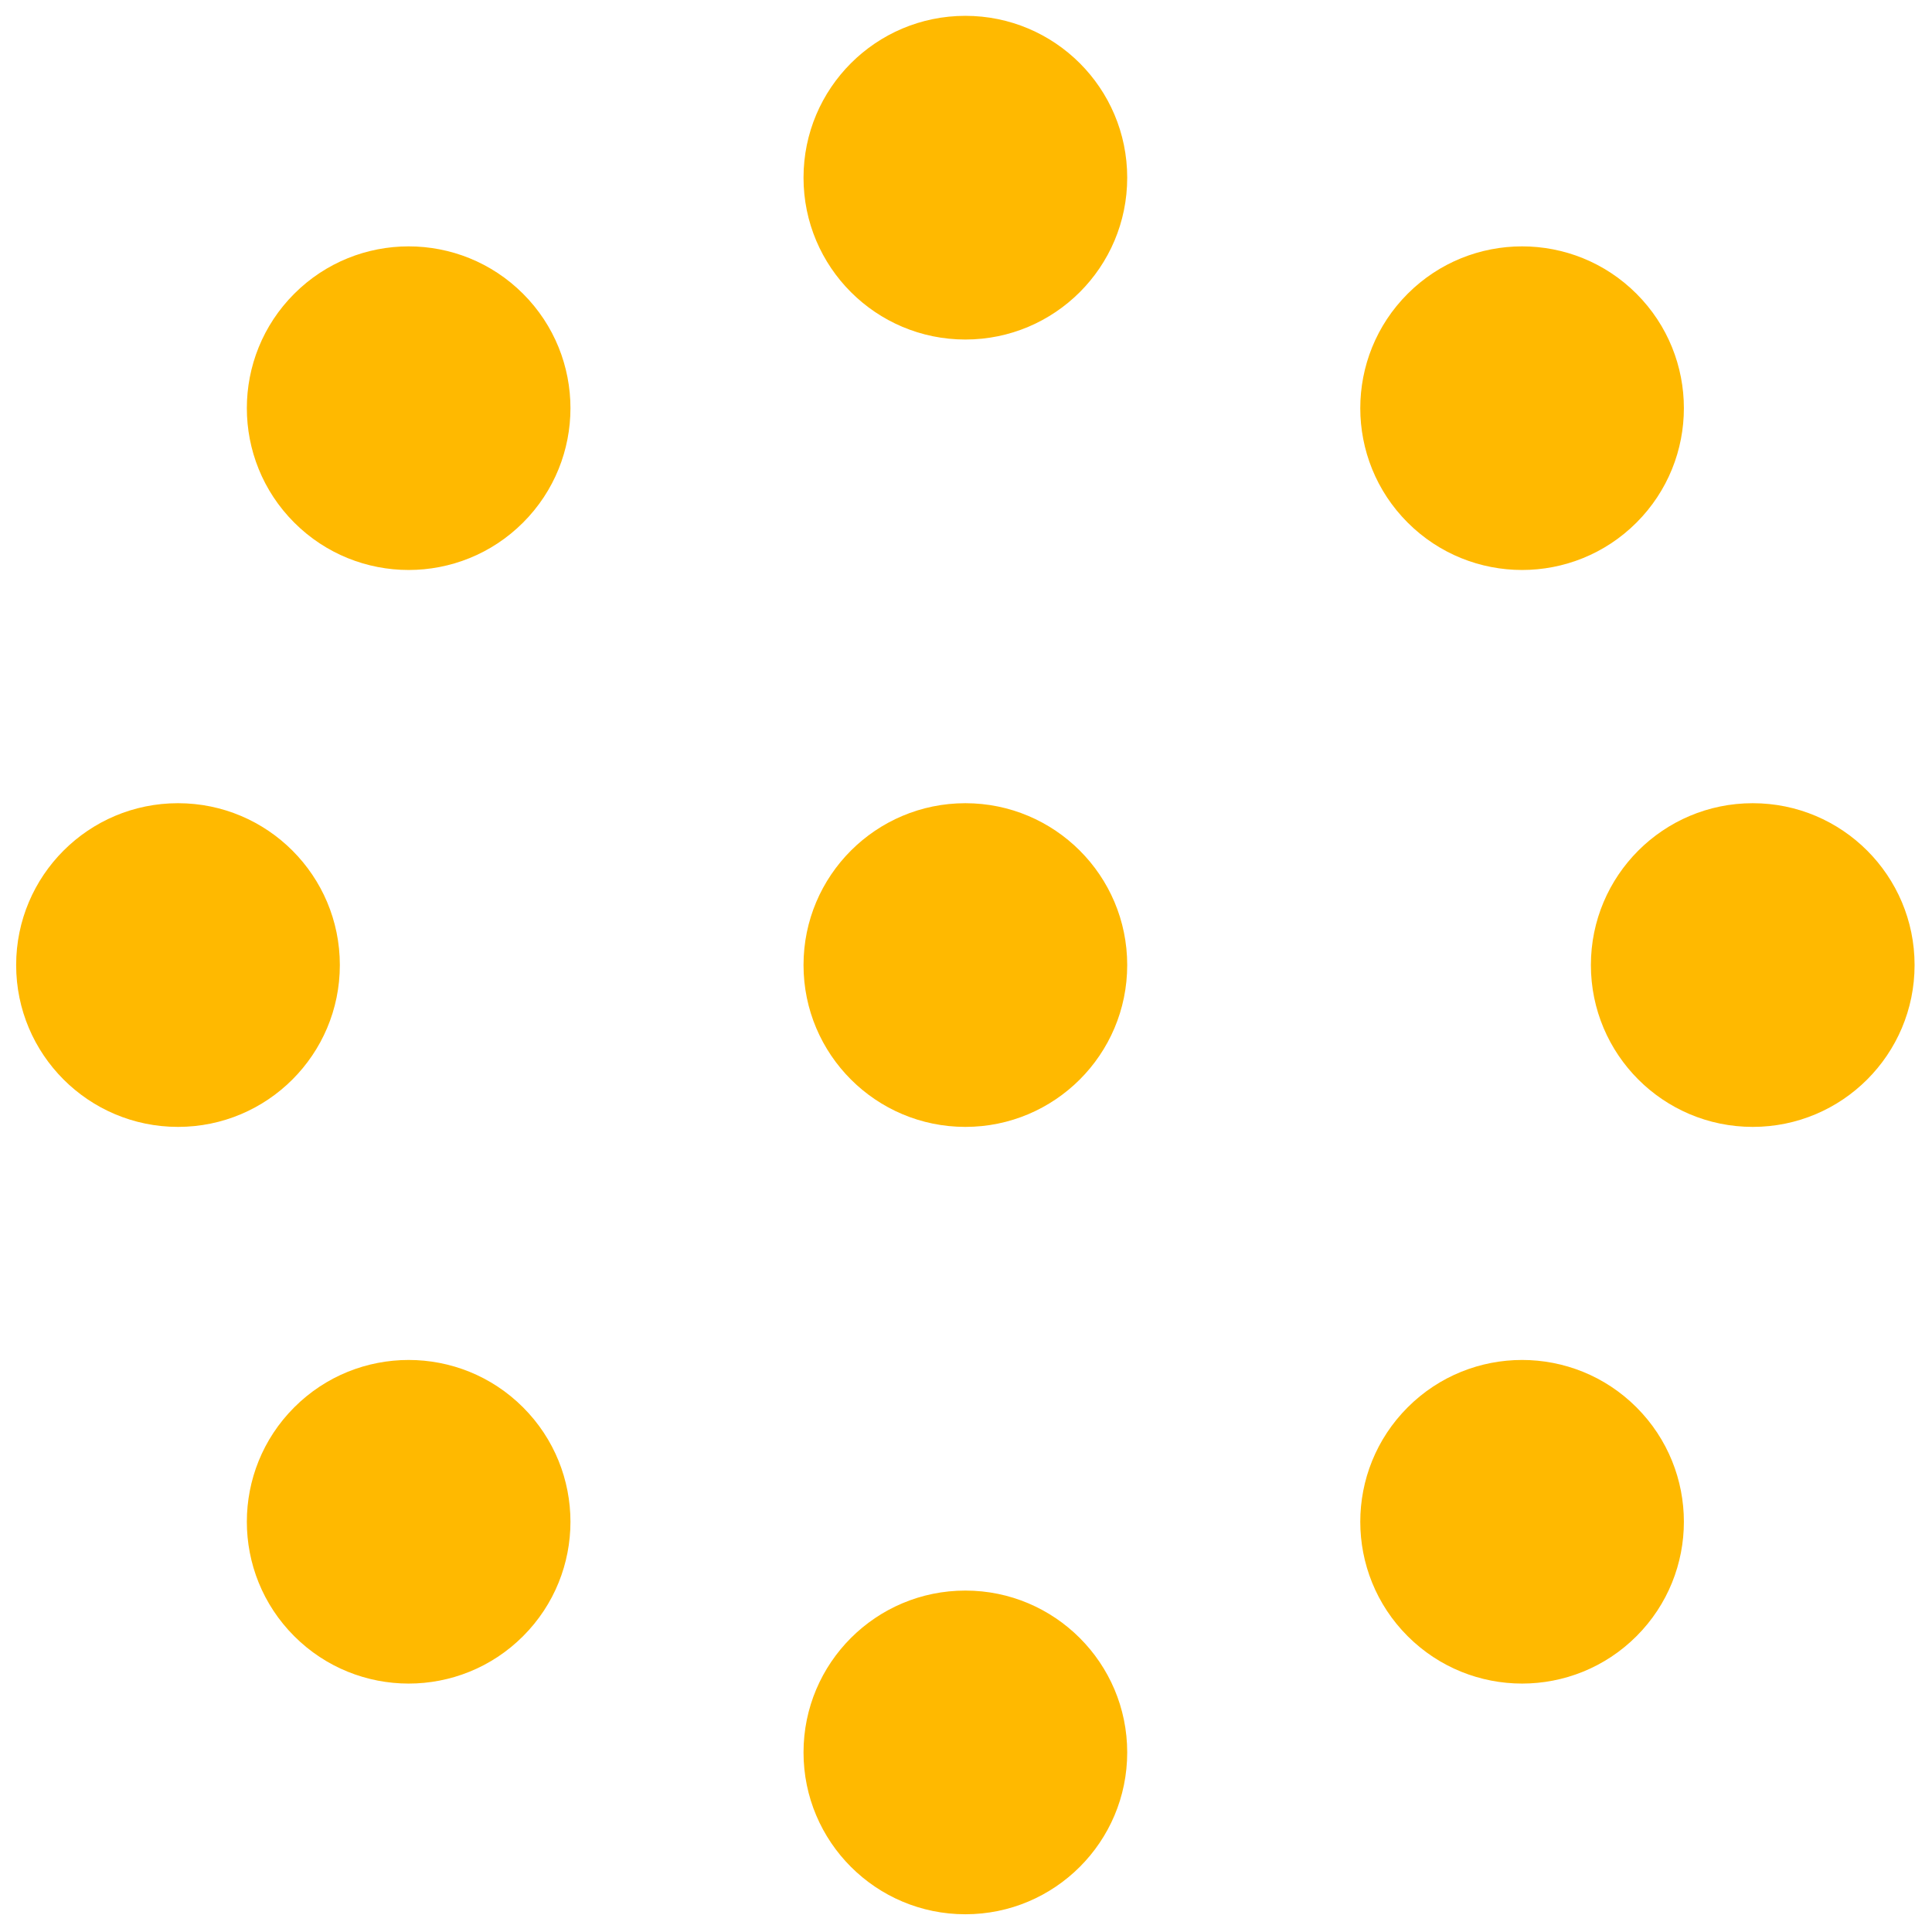 <?xml version="1.0" encoding="UTF-8"?><svg id="Calque_1" xmlns="http://www.w3.org/2000/svg" viewBox="0 0 122 122"><defs><style>.cls-1{fill:#ffb900;}</style></defs><g id="b"><g id="c"><path class="cls-1" d="M11.24,50.72c-5.65,0-10.22,4.58-10.22,10.22s4.57,10.22,10.22,10.22,10.22-4.58,10.22-10.22-4.57-10.22-10.22-10.22M33.03,33c3.99-3.99,3.99-10.46,0-14.45-3.99-3.99-10.46-3.99-14.45,0-3.99,3.99-3.99,10.46,0,14.45,3.99,3.99,10.46,3.99,14.45,0M33.03,103.32c3.99-3.99,3.99-10.46,0-14.45-3.99-3.99-10.46-3.99-14.45,0-3.99,3.99-3.99,10.46,0,14.45,3.99,3.99,10.46,3.99,14.45,0M71.18,11.22c0-5.65-4.58-10.22-10.22-10.22s-10.22,4.57-10.22,10.22,4.58,10.22,10.22,10.22,10.22-4.57,10.22-10.22M71.18,60.94c0-5.65-4.58-10.22-10.22-10.22s-10.22,4.57-10.22,10.22,4.58,10.22,10.22,10.22,10.22-4.57,10.22-10.22M71.18,110.66c0-5.64-4.58-10.22-10.22-10.22s-10.22,4.57-10.22,10.22,4.58,10.22,10.22,10.22,10.22-4.57,10.22-10.22M88.89,88.87c-3.99,3.99-3.99,10.46,0,14.45s10.46,3.99,14.45,0,3.99-10.46,0-14.45-10.46-3.99-14.45,0M103.34,33c3.99-3.99,3.99-10.46,0-14.45-3.99-3.99-10.46-3.99-14.45,0-3.99,3.99-3.99,10.46,0,14.45,3.99,3.99,10.46,3.99,14.45,0M120.9,60.94c0-5.64-4.57-10.22-10.22-10.22s-10.22,4.58-10.22,10.22,4.57,10.22,10.22,10.22,10.22-4.58,10.22-10.22"/></g></g></svg>